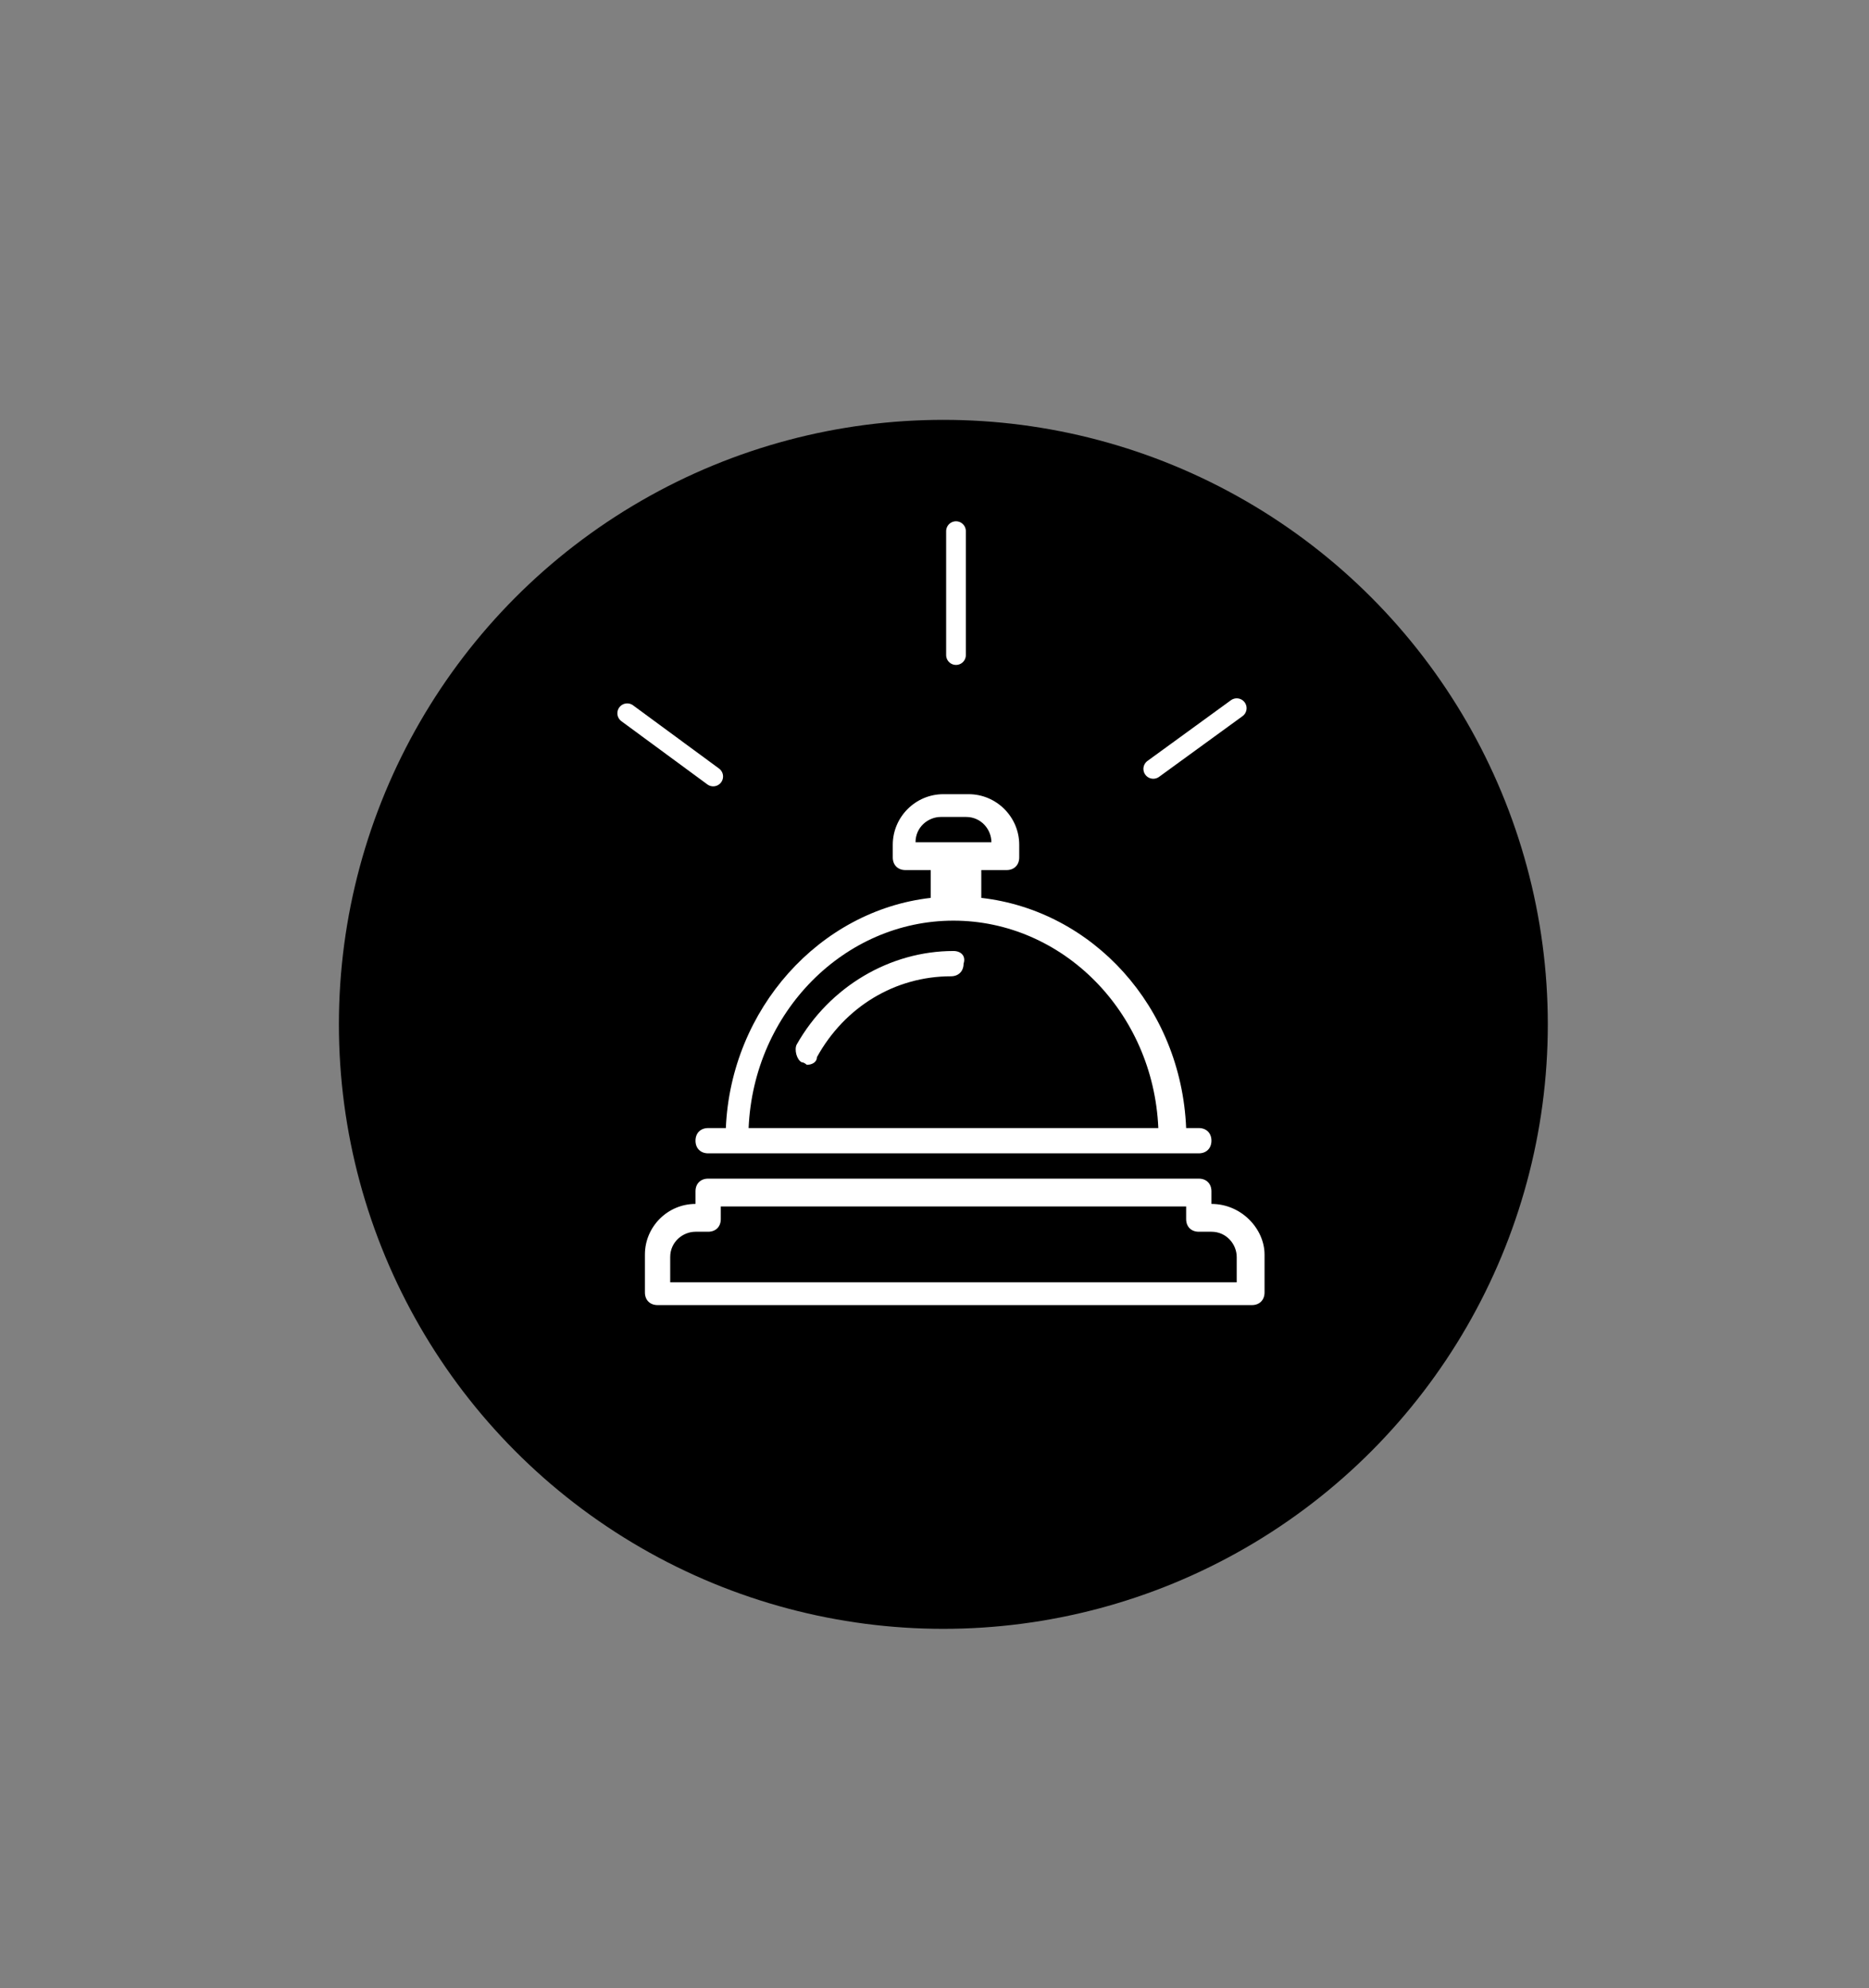 <?xml version="1.0" encoding="utf-8"?>
<!-- Generator: Adobe Illustrator 23.0.6, SVG Export Plug-In . SVG Version: 6.00 Build 0)  -->
<svg version="1.1" id="Calque_1" xmlns="http://www.w3.org/2000/svg" xmlns:xlink="http://www.w3.org/1999/xlink" x="0px" y="0px"
	 viewBox="0 0 73.9 78.6" style="enable-background:new 0 0 73.9 78.6;" xml:space="preserve">
<rect x="0" y="0" width="73.9" height="78.6" fill="#808080" stroke="none"/>
<style type="text/css">
	.st0{fill:#FFFFFF;}
	.st1{fill:none;stroke:#FFFFFF;stroke-width:0.779;stroke-linecap:round;stroke-linejoin:round;stroke-miterlimit:10;}
</style>
<circle cx="37.3" cy="40.5" r="23.9"/>
<g>
	<g>
		<g>
			<path class="st0" d="M28,45.6h19.4c0.3,0,0.5-0.2,0.5-0.5c0-0.3-0.2-0.5-0.5-0.5h-0.5c-0.2-4.8-3.7-8.6-8.1-9.1v-1.1h1
				c0.3,0,0.5-0.2,0.5-0.5v-0.5c0-1.1-0.9-2-2-2h-1c-1.1,0-2,0.9-2,2v0.5c0,0.3,0.2,0.5,0.5,0.5h1v1.1c-4.4,0.5-7.9,4.4-8.1,9.1H28
				c-0.3,0-0.5,0.2-0.5,0.5C27.5,45.4,27.7,45.6,28,45.6z M36.2,33.3c0-0.6,0.5-1,1-1h1c0.6,0,1,0.5,1,1h-1h-1H36.2z M37.7,36.4
				c4.3,0,7.9,3.6,8.1,8.2H29.6C29.8,40,33.4,36.4,37.7,36.4z"/>
			<path class="st0" d="M37.7,37.6c-2.5,0-4.9,1.4-6.2,3.7c-0.1,0.2,0,0.6,0.2,0.7c0.1,0,0.2,0.1,0.2,0.1c0.2,0,0.4-0.1,0.4-0.3
				c1.1-2,3.1-3.2,5.3-3.2c0.3,0,0.5-0.2,0.5-0.5C38.2,37.8,38,37.6,37.7,37.6z"/>
			<path class="st0" d="M47.9,47.6v-0.5c0-0.3-0.2-0.5-0.5-0.5H28c-0.3,0-0.5,0.2-0.5,0.5v0.5c-1.1,0-2,0.9-2,2v1.5
				c0,0.3,0.2,0.5,0.5,0.5h23.5c0.3,0,0.5-0.2,0.5-0.5v-1.5C50,48.6,49.1,47.6,47.9,47.6z M49,50.7H26.5v-1c0-0.6,0.5-1,1-1H28
				c0.3,0,0.5-0.2,0.5-0.5v-0.5h18.4v0.5c0,0.3,0.2,0.5,0.5,0.5h0.5c0.6,0,1,0.5,1,1V50.7z"/>
		</g>
	</g>
</g>
<line class="st1" x1="37.8" y1="25.9" x2="37.8" y2="21"/>
<line class="st1" x1="28.2" y1="30.7" x2="24.8" y2="28.2"/>
<line class="st1" x1="45.6" y1="30.4" x2="48.9" y2="28"/>
</svg>
